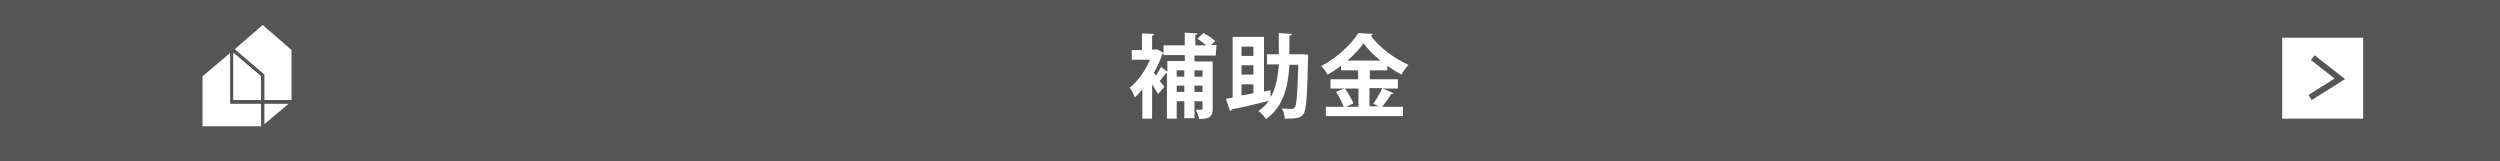 <?xml version="1.0" encoding="utf-8"?>
<svg version="1.1" xmlns="http://www.w3.org/2000/svg" xmlns:xlink="http://www.w3.org/1999/xlink" x="0px" y="0px" width="590px" height="38px" viewBox="0 0 590 38" style="enable-background:new 0 0 590 38;" xml:space="preserve">
<style type="text/css">
.st0{fill:#545554;}
.st1{fill:#fff;}
.st2{fill:none;stroke:#545554;stroke-width:1.424;stroke-miterlimit:10;}
</style>
<rect class="st0" width="590.4" height="38"/>
<g>
	<g>
		<polygon class="st1" points="61.6,18 55.1,12.5 55.1,23.6 61.6,23.6 			"/>
	</g>
	<g>
		<g>
			<polygon class="st1" points="68.8,23.6 68.8,11.8 62,5.9 55.4,11.6 62.4,17.6 62.4,23.6 				"/>
			<polygon class="st1" points="55.1,23.6 61.6,23.6 61.6,18 55.1,12.5 				"/>
		</g>
		<polygon class="st1" points="68.1,24.5 62.4,24.5 62.4,29.3 			"/>
		<g>
			<polygon class="st1" points="47.8,18 47.8,29.8 61.6,29.8 61.6,24.5 54.3,24.5 54.3,12.5 				"/>
		</g>
	</g>
</g>
<g>
	<g>
		<path class="st1" d="M286.9,13.1h-5v1.4h4.3v11.1c0,1.7-0.5,2.5-3.2,2.5c-0.1-0.6-0.5-1.6-0.8-2.2c0.5,0,1.1,0,1.3,0
			c0.2,0,0.3-0.1,0.3-0.3v-1.7h-1.9v4h-2.4v-4h-1.8V28h-2.3V17.3c-0.1,0-0.2,0-0.3,0c-0.3,0.5-0.9,1.2-1.4,1.8l1.1,1.4l-1.5,1.7
			c-0.3-0.6-0.9-1.5-1.4-2.3V28h-2.3v-6.9c-0.6,0.7-1.2,1.4-1.8,1.9c-0.2-0.7-0.8-1.9-1.2-2.3c1.9-1.5,3.7-4,4.8-6.6h-4.3v-2.3h2.4
			V7.9l2.9,0.1c0,0.2-0.2,0.3-0.5,0.4v3.3h0.7l0.4-0.1l1.6,0.9c-0.1,0.1-0.2,0.3-0.3,0.3c-0.5,1.5-1.2,3-2,4.4l0.5,0.6
			c0.4-0.6,0.9-1.4,1.2-2l1.5,1.1v-2.5h4.1v-1.4h-5v-2.3h5v-3l3,0.2c0,0.2-0.2,0.3-0.5,0.4v2.4h2.6c-0.6-0.5-1.5-1.1-2.1-1.6
			l1.4-1.3c1,0.5,2.2,1.3,2.8,1.9l-1,0.9h1.3L286.9,13.1L286.9,13.1z M279.5,16.6h-1.8v1.5h1.8V16.6z M277.7,21.7h1.8v-1.5h-1.8
			V21.7z M283.8,16.6h-1.9v1.5h1.9V16.6z M281.9,21.7h1.9v-1.5h-1.9V21.7z"/>
		<path class="st1" d="M307.4,12.8l1.3,0.1c0,0.2,0,0.5,0,0.8c-0.2,9-0.4,12.1-1,13.1c-0.8,1.1-1.5,1.2-4.5,1.2
			c0-0.7-0.3-1.8-0.7-2.4c1,0.1,1.9,0.1,2.3,0.1c0.3,0,0.6-0.1,0.8-0.4c0.4-0.6,0.6-3.2,0.8-10h-2.1c-0.3,5.4-1.5,9.9-5.5,12.8
			c-0.4-0.6-1.2-1.5-1.8-1.9c1-0.7,1.8-1.5,2.5-2.4c-3.3,0.8-6.6,1.6-8.8,2c0,0.2-0.2,0.3-0.4,0.4l-1-2.9c0.5-0.1,1-0.1,1.6-0.3
			V8.7h7.4v12.9l1.5-0.3l0.1,1.6c1.2-2.1,1.7-4.7,1.9-7.7H299v-2.4h2.8c0-1.6,0-3.2,0-5l3.1,0.2c0,0.2-0.2,0.4-0.6,0.4
			c0,1.5,0,2.9,0,4.4H307.4z M295.8,11H293v2.2h2.8V11z M295.8,17.6v-2.2H293v2.2H295.8z M293,19.9v2.6c0.9-0.1,1.9-0.3,2.8-0.5
			v-2.1C295.8,19.9,293,19.9,293,19.9z"/>
		<path class="st1" d="M326.3,20.9l2.6,1.1c-0.1,0.1-0.3,0.2-0.6,0.2c-0.5,0.9-1.4,2.1-2.1,3h4.9v2.2h-18.2v-2.2h4.2
			c-0.3-1-1.1-2.4-1.8-3.5l1.9-0.8H314v-2.2h6.5v-2.1h-4v-1.1c-1,0.8-2.1,1.5-3.2,2.1c-0.3-0.6-1-1.5-1.5-2
			c3.7-1.9,7.1-5.2,8.8-7.8l3.4,0.2c-0.1,0.2-0.3,0.4-0.5,0.4c2,2.8,5.7,5.5,8.9,6.9c-0.6,0.6-1.2,1.5-1.7,2.3
			c-1.1-0.6-2.2-1.3-3.3-2.1v1.1h-4.1v2.1h6.6v2.2L326.3,20.9L326.3,20.9z M320.5,20.9h-3.1c0.8,1.1,1.6,2.5,2,3.5l-1.7,0.8h2.9
			V20.9L320.5,20.9z M325.8,14.3c-1.6-1.3-3-2.7-4-4.1c-0.9,1.3-2.2,2.7-3.8,4.1H325.8z M324.1,24.5c0.7-1,1.6-2.5,2.1-3.7h-3v4.3
			h2.2L324.1,24.5z"/>
	</g>
</g>
<g>
	<rect x="538.6" y="8.9" class="st1" width="19.1" height="19.1"/>
	<polyline class="st2" points="545.8,13.6 552.2,18.6 545.2,23 		"/>
</g>
</svg>
